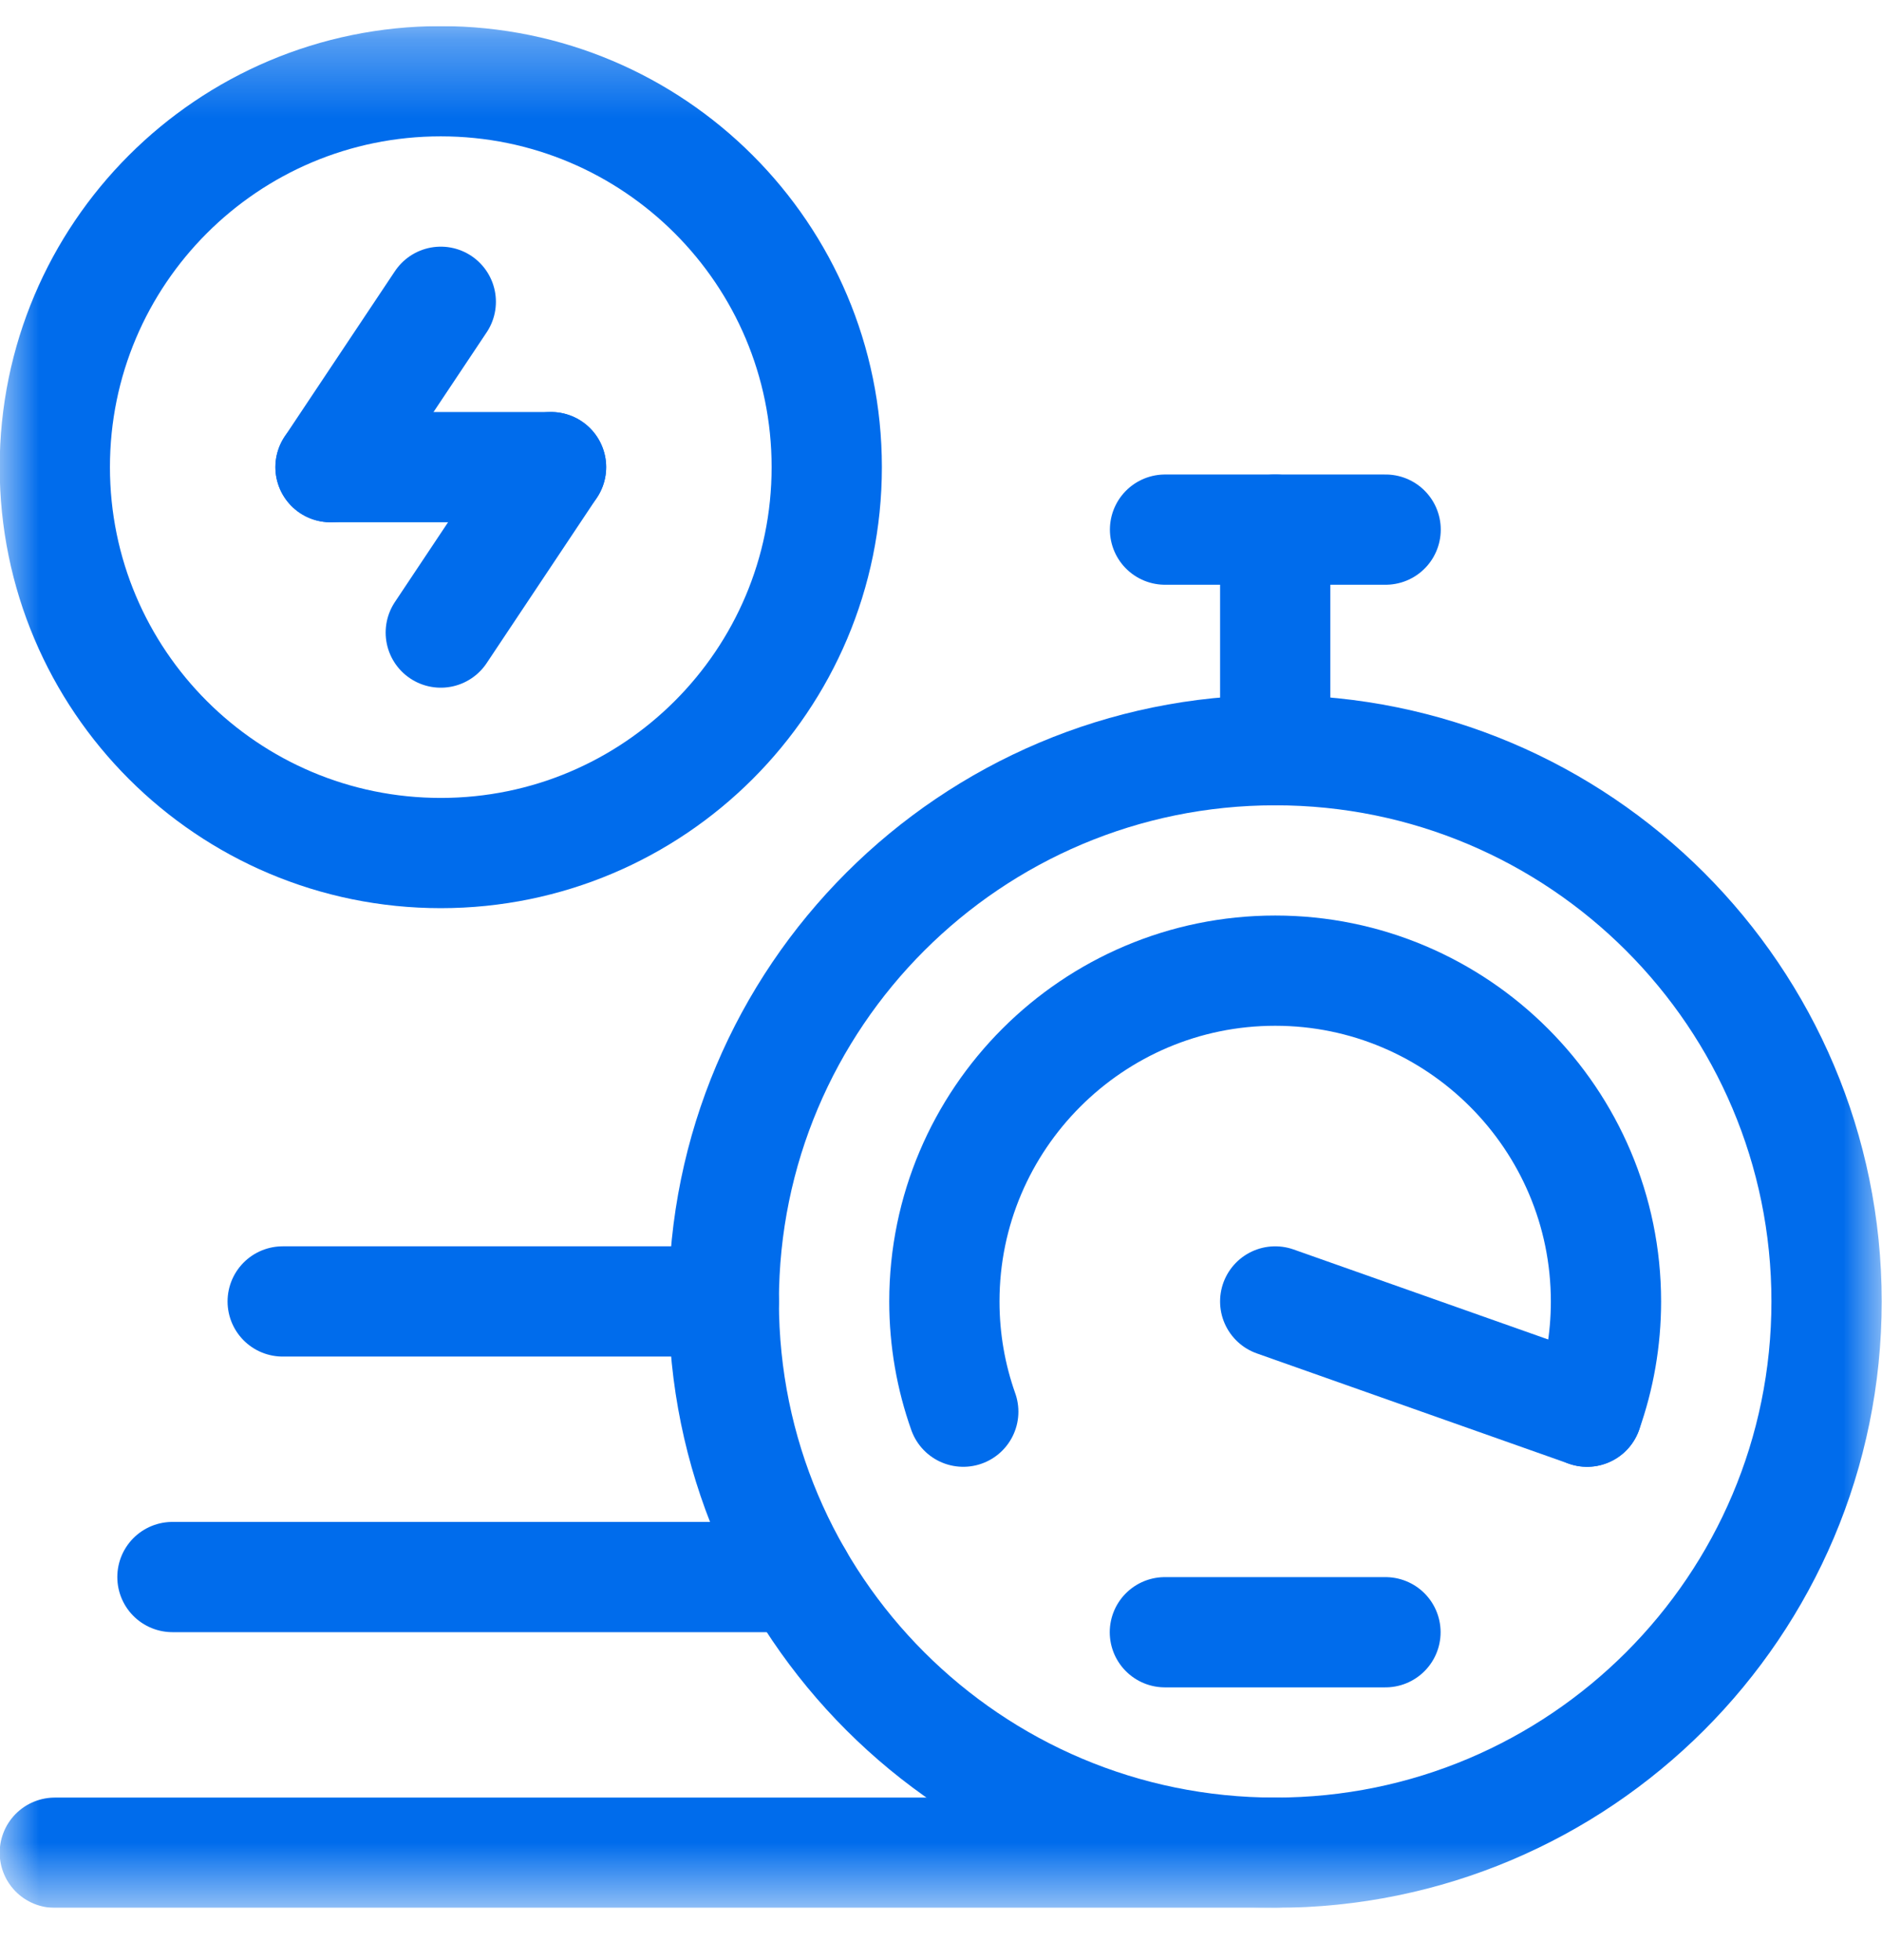 <svg width="24" height="25" viewBox="0 0 24 25" fill="none" xmlns="http://www.w3.org/2000/svg">
<g clip-path="url(#clip0_1498_426)">
<path d="M14.857 6.755H17.67" stroke="#006CEC" stroke-width="1.406" stroke-miterlimit="10" stroke-linecap="round" stroke-linejoin="round"/>
<mask id="mask0_1498_426" style="mask-type:luminance" maskUnits="userSpaceOnUse" x="-1" y="0" width="25" height="25">
<path d="M-0.004 0.333H23.996V24.333H-0.004V0.333Z" fill="white"/>
</mask>
<g mask="url(#mask0_1498_426)">
<path d="M23.293 16.599C23.293 20.482 20.145 23.63 16.262 23.63C12.379 23.63 9.23 20.482 9.23 16.599C9.23 12.716 12.379 9.568 16.262 9.568C20.145 9.568 23.293 12.716 23.293 16.599Z" stroke="#006CEC" stroke-width="1.406" stroke-miterlimit="10" stroke-linecap="round" stroke-linejoin="round"/>
<path d="M16.262 6.755V9.568" stroke="#006CEC" stroke-width="1.406" stroke-miterlimit="10" stroke-linecap="round" stroke-linejoin="round"/>
<path d="M12.284 18.005C12.128 17.565 12.043 17.092 12.043 16.599C12.043 14.273 13.935 12.38 16.262 12.38C18.588 12.38 20.48 14.273 20.48 16.599C20.48 17.092 20.395 17.565 20.239 18.005" stroke="#006CEC" stroke-width="1.406" stroke-miterlimit="10" stroke-linecap="round" stroke-linejoin="round"/>
<path d="M5.621 3.849L4.215 5.958" stroke="#006CEC" stroke-width="1.406" stroke-miterlimit="10" stroke-linecap="round" stroke-linejoin="round"/>
<path d="M4.215 5.958H7.027" stroke="#006CEC" stroke-width="1.406" stroke-miterlimit="10" stroke-linecap="round" stroke-linejoin="round"/>
<path d="M7.027 5.958L5.621 8.068" stroke="#006CEC" stroke-width="1.406" stroke-miterlimit="10" stroke-linecap="round" stroke-linejoin="round"/>
<path d="M10.543 5.958C10.543 8.677 8.339 10.88 5.621 10.88C2.903 10.88 0.699 8.677 0.699 5.958C0.699 3.24 2.903 1.036 5.621 1.036C8.339 1.036 10.543 3.24 10.543 5.958Z" stroke="#006CEC" stroke-width="1.406" stroke-miterlimit="10" stroke-linecap="round" stroke-linejoin="round"/>
<path d="M14.855 20.818H17.668" stroke="#006CEC" stroke-width="1.406" stroke-miterlimit="10" stroke-linecap="round" stroke-linejoin="round"/>
<path d="M16.262 16.599L20.239 18.005" stroke="#006CEC" stroke-width="1.406" stroke-miterlimit="10" stroke-linecap="round" stroke-linejoin="round"/>
<path d="M3.605 16.599H9.23" stroke="#006CEC" stroke-width="1.406" stroke-miterlimit="10" stroke-linecap="round" stroke-linejoin="round"/>
<path d="M2.199 20.114H10.171" stroke="#006CEC" stroke-width="1.406" stroke-miterlimit="10" stroke-linecap="round" stroke-linejoin="round"/>
<path d="M0.699 23.63H16.262" stroke="#006CEC" stroke-width="1.406" stroke-miterlimit="10" stroke-linecap="round" stroke-linejoin="round"/>
</g>
</g>
<defs>
<clipPath id="clip0_1498_426">
<rect width="24" height="24" fill="white" transform="translate(0 0.333)"/>
</clipPath>
</defs>
</svg>
